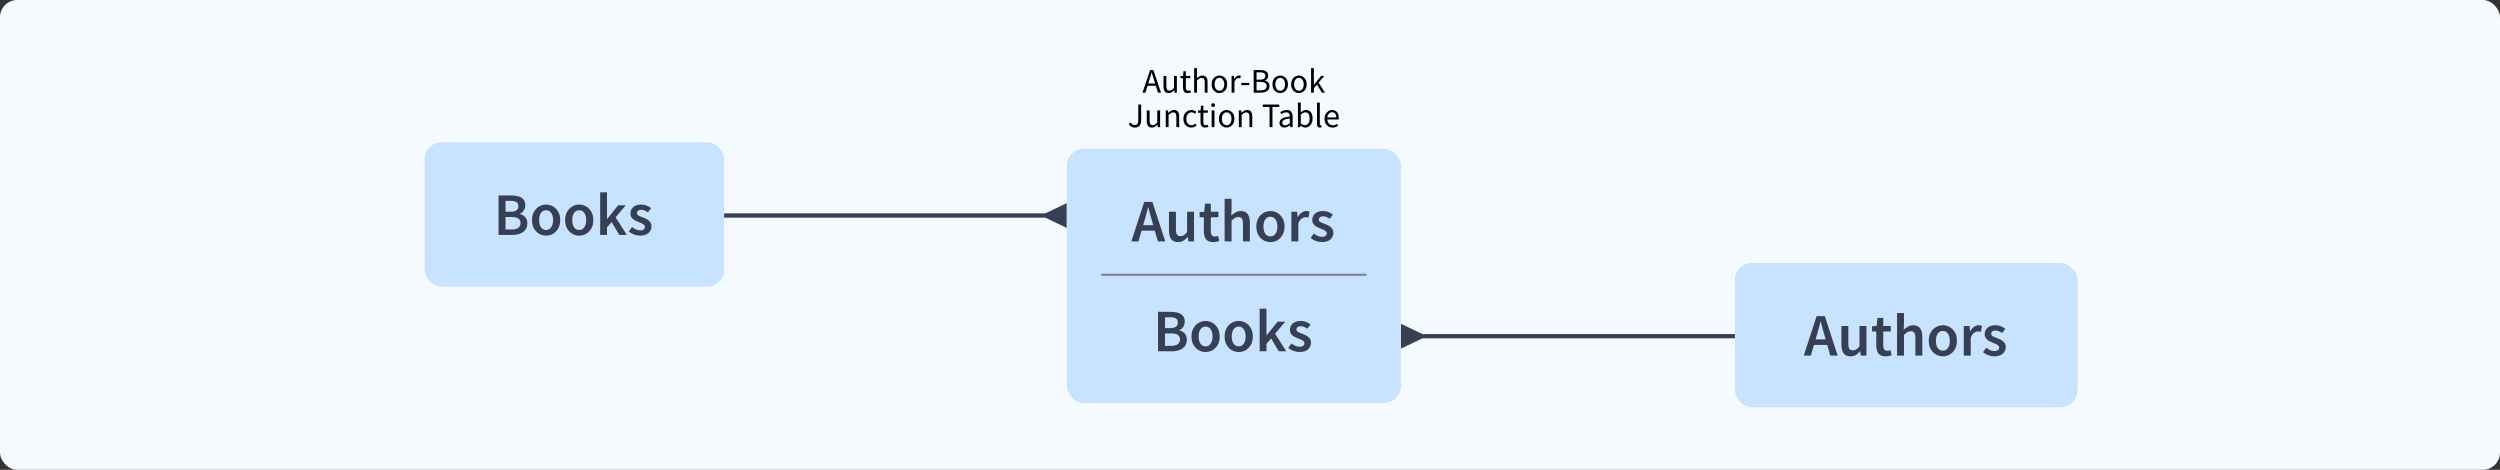 <svg width="1160" height="218" viewBox="0 0 1160 218" fill="none" xmlns="http://www.w3.org/2000/svg">
<rect x="0" y="0" width="1160" height="218" fill="#333333" stroke="none"/>
<rect width="1160" height="218" rx="8" fill="#F5FAFF"/>
<rect x="197" y="66" width="139" height="67" rx="8" fill="#C7E3FF"/>
<path d="M231.324 109V90.688H237.176C238.445 90.688 239.565 90.828 240.536 91.108C241.525 91.388 242.3 91.864 242.86 92.536C243.439 93.189 243.728 94.076 243.728 95.196C243.728 96.055 243.504 96.867 243.056 97.632C242.608 98.379 241.983 98.892 241.18 99.172V99.284C242.188 99.508 243.019 99.984 243.672 100.712C244.344 101.421 244.68 102.392 244.68 103.624C244.68 104.837 244.372 105.845 243.756 106.648C243.159 107.451 242.328 108.048 241.264 108.44C240.2 108.813 238.996 109 237.652 109H231.324ZM234.572 98.248H236.896C238.165 98.248 239.089 98.015 239.668 97.548C240.247 97.081 240.536 96.456 240.536 95.672C240.536 94.776 240.237 94.141 239.64 93.768C239.043 93.395 238.147 93.208 236.952 93.208H234.572V98.248ZM234.572 106.48H237.316C238.66 106.48 239.696 106.237 240.424 105.752C241.152 105.248 241.516 104.483 241.516 103.456C241.516 102.485 241.161 101.785 240.452 101.356C239.743 100.908 238.697 100.684 237.316 100.684H234.572V106.48ZM253.379 109.336C252.24 109.336 251.176 109.056 250.187 108.496C249.198 107.917 248.395 107.096 247.779 106.032C247.163 104.949 246.855 103.652 246.855 102.14C246.855 100.609 247.163 99.312 247.779 98.248C248.395 97.165 249.198 96.344 250.187 95.784C251.176 95.205 252.24 94.916 253.379 94.916C254.536 94.916 255.61 95.205 256.599 95.784C257.588 96.344 258.391 97.165 259.007 98.248C259.623 99.312 259.931 100.609 259.931 102.14C259.931 103.652 259.623 104.949 259.007 106.032C258.391 107.096 257.588 107.917 256.599 108.496C255.61 109.056 254.536 109.336 253.379 109.336ZM253.379 106.704C254.387 106.704 255.18 106.284 255.759 105.444C256.338 104.604 256.627 103.503 256.627 102.14C256.627 100.759 256.338 99.648 255.759 98.808C255.18 97.968 254.387 97.548 253.379 97.548C252.371 97.548 251.578 97.968 250.999 98.808C250.439 99.648 250.159 100.759 250.159 102.14C250.159 103.503 250.439 104.604 250.999 105.444C251.578 106.284 252.371 106.704 253.379 106.704ZM268.746 109.336C267.608 109.336 266.544 109.056 265.554 108.496C264.565 107.917 263.762 107.096 263.146 106.032C262.53 104.949 262.222 103.652 262.222 102.14C262.222 100.609 262.53 99.312 263.146 98.248C263.762 97.165 264.565 96.344 265.554 95.784C266.544 95.205 267.608 94.916 268.746 94.916C269.904 94.916 270.977 95.205 271.966 95.784C272.956 96.344 273.758 97.165 274.374 98.248C274.99 99.312 275.298 100.609 275.298 102.14C275.298 103.652 274.99 104.949 274.374 106.032C273.758 107.096 272.956 107.917 271.966 108.496C270.977 109.056 269.904 109.336 268.746 109.336ZM268.746 106.704C269.754 106.704 270.548 106.284 271.126 105.444C271.705 104.604 271.994 103.503 271.994 102.14C271.994 100.759 271.705 99.648 271.126 98.808C270.548 97.968 269.754 97.548 268.746 97.548C267.738 97.548 266.945 97.968 266.366 98.808C265.806 99.648 265.526 100.759 265.526 102.14C265.526 103.503 265.806 104.604 266.366 105.444C266.945 106.284 267.738 106.704 268.746 106.704ZM278.485 109V89.232H281.649V101.58H281.733L286.829 95.252H290.357L285.653 100.852L290.833 109H287.333L283.805 103.036L281.649 105.5V109H278.485ZM296.95 109.336C296.017 109.336 295.084 109.159 294.15 108.804C293.217 108.431 292.414 107.973 291.742 107.432L293.254 105.36C293.87 105.827 294.486 106.2 295.102 106.48C295.718 106.76 296.372 106.9 297.062 106.9C297.809 106.9 298.36 106.741 298.714 106.424C299.069 106.107 299.246 105.715 299.246 105.248C299.246 104.856 299.097 104.539 298.798 104.296C298.518 104.035 298.154 103.811 297.706 103.624C297.258 103.419 296.792 103.223 296.306 103.036C295.709 102.812 295.112 102.541 294.514 102.224C293.936 101.888 293.46 101.468 293.086 100.964C292.713 100.441 292.526 99.797 292.526 99.032C292.526 97.819 292.974 96.829 293.87 96.064C294.766 95.299 295.98 94.916 297.51 94.916C298.481 94.916 299.349 95.084 300.114 95.42C300.88 95.756 301.542 96.139 302.102 96.568L300.618 98.528C300.133 98.173 299.638 97.893 299.134 97.688C298.649 97.464 298.136 97.352 297.594 97.352C296.904 97.352 296.39 97.501 296.054 97.8C295.718 98.08 295.55 98.435 295.55 98.864C295.55 99.405 295.83 99.816 296.39 100.096C296.95 100.376 297.604 100.647 298.35 100.908C298.985 101.132 299.601 101.412 300.198 101.748C300.796 102.065 301.29 102.485 301.682 103.008C302.093 103.531 302.298 104.221 302.298 105.08C302.298 106.256 301.841 107.264 300.926 108.104C300.012 108.925 298.686 109.336 296.95 109.336Z" fill="#374053"/>
<rect x="805" y="122" width="159" height="67" rx="8" fill="#C7E3FF"/>
<path d="M843.076 155.256L842.432 157.496H847.108L846.464 155.256C846.165 154.285 845.876 153.287 845.596 152.26C845.335 151.233 845.073 150.216 844.812 149.208H844.7C844.457 150.235 844.196 151.261 843.916 152.288C843.655 153.296 843.375 154.285 843.076 155.256ZM836.944 165L842.908 146.688H846.716L852.68 165H849.264L847.836 160.044H841.676L840.248 165H836.944ZM858.636 165.336C857.161 165.336 856.088 164.86 855.416 163.908C854.744 162.956 854.408 161.612 854.408 159.876V151.252H857.628V159.456C857.628 160.595 857.796 161.397 858.132 161.864C858.468 162.331 859.009 162.564 859.756 162.564C860.353 162.564 860.876 162.415 861.324 162.116C861.791 161.817 862.285 161.332 862.808 160.66V151.252H866.028V165H863.396L863.144 162.984H863.06C862.463 163.693 861.809 164.263 861.1 164.692C860.391 165.121 859.569 165.336 858.636 165.336ZM874.951 165.336C873.364 165.336 872.235 164.879 871.562 163.964C870.909 163.031 870.583 161.827 870.583 160.352V153.8H868.623V151.392L870.751 151.252L871.143 147.5H873.831V151.252H877.331V153.8H873.831V160.352C873.831 161.957 874.475 162.76 875.763 162.76C876.005 162.76 876.257 162.732 876.519 162.676C876.78 162.601 877.004 162.527 877.191 162.452L877.751 164.832C877.377 164.963 876.948 165.075 876.463 165.168C875.996 165.28 875.492 165.336 874.951 165.336ZM880.224 165V145.232H883.444V150.328L883.332 152.988C883.91 152.447 884.554 151.971 885.264 151.56C885.973 151.131 886.794 150.916 887.728 150.916C889.202 150.916 890.276 151.392 890.948 152.344C891.62 153.296 891.956 154.64 891.956 156.376V165H888.736V156.796C888.736 155.657 888.568 154.855 888.232 154.388C887.896 153.921 887.345 153.688 886.58 153.688C885.982 153.688 885.45 153.837 884.984 154.136C884.536 154.416 884.022 154.836 883.444 155.396V165H880.224ZM901.465 165.336C900.326 165.336 899.262 165.056 898.273 164.496C897.284 163.917 896.481 163.096 895.865 162.032C895.249 160.949 894.941 159.652 894.941 158.14C894.941 156.609 895.249 155.312 895.865 154.248C896.481 153.165 897.284 152.344 898.273 151.784C899.262 151.205 900.326 150.916 901.465 150.916C902.622 150.916 903.696 151.205 904.685 151.784C905.674 152.344 906.477 153.165 907.093 154.248C907.709 155.312 908.017 156.609 908.017 158.14C908.017 159.652 907.709 160.949 907.093 162.032C906.477 163.096 905.674 163.917 904.685 164.496C903.696 165.056 902.622 165.336 901.465 165.336ZM901.465 162.704C902.473 162.704 903.266 162.284 903.845 161.444C904.424 160.604 904.713 159.503 904.713 158.14C904.713 156.759 904.424 155.648 903.845 154.808C903.266 153.968 902.473 153.548 901.465 153.548C900.457 153.548 899.664 153.968 899.085 154.808C898.525 155.648 898.245 156.759 898.245 158.14C898.245 159.503 898.525 160.604 899.085 161.444C899.664 162.284 900.457 162.704 901.465 162.704ZM911.204 165V151.252H913.864L914.088 153.688H914.2C914.685 152.792 915.273 152.111 915.964 151.644C916.655 151.159 917.364 150.916 918.092 150.916C918.745 150.916 919.268 151.009 919.66 151.196L919.1 153.996C918.857 153.921 918.633 153.865 918.428 153.828C918.223 153.791 917.971 153.772 917.672 153.772C917.131 153.772 916.561 153.987 915.964 154.416C915.367 154.827 914.853 155.555 914.424 156.6V165H911.204ZM925.321 165.336C924.388 165.336 923.455 165.159 922.521 164.804C921.588 164.431 920.785 163.973 920.113 163.432L921.625 161.36C922.241 161.827 922.857 162.2 923.473 162.48C924.089 162.76 924.743 162.9 925.433 162.9C926.18 162.9 926.731 162.741 927.085 162.424C927.44 162.107 927.617 161.715 927.617 161.248C927.617 160.856 927.468 160.539 927.169 160.296C926.889 160.035 926.525 159.811 926.077 159.624C925.629 159.419 925.163 159.223 924.677 159.036C924.08 158.812 923.483 158.541 922.885 158.224C922.307 157.888 921.831 157.468 921.457 156.964C921.084 156.441 920.897 155.797 920.897 155.032C920.897 153.819 921.345 152.829 922.241 152.064C923.137 151.299 924.351 150.916 925.881 150.916C926.852 150.916 927.72 151.084 928.485 151.42C929.251 151.756 929.913 152.139 930.473 152.568L928.989 154.528C928.504 154.173 928.009 153.893 927.505 153.688C927.02 153.464 926.507 153.352 925.965 153.352C925.275 153.352 924.761 153.501 924.425 153.8C924.089 154.08 923.921 154.435 923.921 154.864C923.921 155.405 924.201 155.816 924.761 156.096C925.321 156.376 925.975 156.647 926.721 156.908C927.356 157.132 927.972 157.412 928.569 157.748C929.167 158.065 929.661 158.485 930.053 159.008C930.464 159.531 930.669 160.221 930.669 161.08C930.669 162.256 930.212 163.264 929.297 164.104C928.383 164.925 927.057 165.336 925.321 165.336Z" fill="#374053"/>
<path d="M485 101L495 105.774L495 94.227L485 99L485 101ZM486 99L336 99L336 101L486 101L486 99Z" fill="#374053"/>
<path d="M660 155L650 150.226L650 161.774L660 157L660 155ZM805 155L659 155L659 157L805 157L805 155Z" fill="#374053"/>
<path d="M533.303 37.128L532.807 38.728H535.959L535.463 37.128C535.271 36.541 535.089 35.96 534.919 35.384C534.748 34.797 534.577 34.2 534.407 33.592H534.343C534.183 34.2 534.017 34.797 533.847 35.384C533.676 35.96 533.495 36.541 533.303 37.128ZM530.103 43L533.655 32.504H535.159L538.711 43H537.287L536.295 39.8H532.471L531.463 43H530.103ZM542.248 43.192C541.427 43.192 540.824 42.936 540.44 42.424C540.056 41.901 539.864 41.144 539.864 40.152V35.224H541.192V39.976C541.192 40.701 541.304 41.229 541.528 41.56C541.763 41.891 542.136 42.056 542.648 42.056C543.053 42.056 543.411 41.955 543.72 41.752C544.04 41.539 544.381 41.203 544.744 40.744V35.224H546.056V43H544.968L544.856 41.784H544.808C544.445 42.211 544.061 42.552 543.656 42.808C543.251 43.064 542.781 43.192 542.248 43.192ZM551.127 43.192C550.295 43.192 549.714 42.952 549.383 42.472C549.063 41.992 548.903 41.368 548.903 40.6V36.296H547.751V35.304L548.967 35.224L549.127 33.048H550.231V35.224H552.327V36.296H550.231V40.616C550.231 41.096 550.317 41.469 550.487 41.736C550.669 41.992 550.983 42.12 551.431 42.12C551.57 42.12 551.719 42.099 551.879 42.056C552.039 42.003 552.183 41.955 552.311 41.912L552.567 42.904C552.354 42.979 552.119 43.043 551.863 43.096C551.618 43.16 551.373 43.192 551.127 43.192ZM554.085 43V31.608H555.397V34.712L555.349 36.312C555.723 35.96 556.112 35.661 556.517 35.416C556.933 35.16 557.408 35.032 557.941 35.032C558.763 35.032 559.36 35.293 559.733 35.816C560.117 36.328 560.309 37.08 560.309 38.072V43H558.997V38.248C558.997 37.523 558.88 36.995 558.645 36.664C558.411 36.333 558.037 36.168 557.525 36.168C557.131 36.168 556.773 36.269 556.453 36.472C556.144 36.675 555.792 36.973 555.397 37.368V43H554.085ZM565.813 43.192C565.183 43.192 564.591 43.032 564.037 42.712C563.493 42.392 563.05 41.928 562.709 41.32C562.378 40.712 562.213 39.981 562.213 39.128C562.213 38.253 562.378 37.512 562.709 36.904C563.05 36.296 563.493 35.832 564.037 35.512C564.591 35.192 565.183 35.032 565.813 35.032C566.453 35.032 567.045 35.192 567.589 35.512C568.133 35.832 568.57 36.296 568.901 36.904C569.242 37.512 569.413 38.253 569.413 39.128C569.413 39.981 569.242 40.712 568.901 41.32C568.57 41.928 568.133 42.392 567.589 42.712C567.045 43.032 566.453 43.192 565.813 43.192ZM565.813 42.104C566.485 42.104 567.023 41.832 567.429 41.288C567.845 40.733 568.053 40.013 568.053 39.128C568.053 38.232 567.845 37.507 567.429 36.952C567.023 36.397 566.485 36.12 565.813 36.12C565.151 36.12 564.613 36.397 564.197 36.952C563.781 37.507 563.573 38.232 563.573 39.128C563.573 40.013 563.781 40.733 564.197 41.288C564.613 41.832 565.151 42.104 565.813 42.104ZM571.46 43V35.224H572.548L572.66 36.632H572.708C572.975 36.141 573.3 35.752 573.684 35.464C574.068 35.176 574.479 35.032 574.916 35.032C575.226 35.032 575.503 35.085 575.748 35.192L575.492 36.344C575.364 36.301 575.247 36.269 575.14 36.248C575.034 36.227 574.9 36.216 574.74 36.216C574.41 36.216 574.063 36.349 573.7 36.616C573.348 36.883 573.039 37.347 572.772 38.008V43H571.46ZM575.961 39.496V38.488H579.641V39.496H575.961ZM581.713 43V32.504H584.833C585.548 32.504 586.172 32.589 586.705 32.76C587.249 32.931 587.671 33.203 587.969 33.576C588.279 33.949 588.433 34.445 588.433 35.064C588.433 35.587 588.3 36.061 588.033 36.488C587.777 36.904 587.399 37.192 586.897 37.352V37.416C587.527 37.533 588.039 37.8 588.433 38.216C588.839 38.632 589.041 39.203 589.041 39.928C589.041 40.611 588.871 41.181 588.529 41.64C588.199 42.099 587.735 42.44 587.137 42.664C586.54 42.888 585.847 43 585.057 43H581.713ZM583.041 36.968H584.593C585.489 36.968 586.135 36.813 586.529 36.504C586.924 36.195 587.121 35.773 587.121 35.24C587.121 34.632 586.913 34.2 586.497 33.944C586.092 33.688 585.479 33.56 584.657 33.56H583.041V36.968ZM583.041 41.944H584.865C585.772 41.944 586.476 41.779 586.977 41.448C587.479 41.107 587.729 40.584 587.729 39.88C587.729 39.229 587.479 38.755 586.977 38.456C586.487 38.147 585.783 37.992 584.865 37.992H583.041V41.944ZM594.016 43.192C593.386 43.192 592.794 43.032 592.24 42.712C591.696 42.392 591.253 41.928 590.912 41.32C590.581 40.712 590.416 39.981 590.416 39.128C590.416 38.253 590.581 37.512 590.912 36.904C591.253 36.296 591.696 35.832 592.24 35.512C592.794 35.192 593.386 35.032 594.016 35.032C594.656 35.032 595.248 35.192 595.792 35.512C596.336 35.832 596.773 36.296 597.104 36.904C597.445 37.512 597.616 38.253 597.616 39.128C597.616 39.981 597.445 40.712 597.104 41.32C596.773 41.928 596.336 42.392 595.792 42.712C595.248 43.032 594.656 43.192 594.016 43.192ZM594.016 42.104C594.688 42.104 595.226 41.832 595.632 41.288C596.048 40.733 596.256 40.013 596.256 39.128C596.256 38.232 596.048 37.507 595.632 36.952C595.226 36.397 594.688 36.12 594.016 36.12C593.354 36.12 592.816 36.397 592.4 36.952C591.984 37.507 591.776 38.232 591.776 39.128C591.776 40.013 591.984 40.733 592.4 41.288C592.816 41.832 593.354 42.104 594.016 42.104ZM602.688 43.192C602.058 43.192 601.466 43.032 600.912 42.712C600.368 42.392 599.925 41.928 599.584 41.32C599.253 40.712 599.088 39.981 599.088 39.128C599.088 38.253 599.253 37.512 599.584 36.904C599.925 36.296 600.368 35.832 600.912 35.512C601.466 35.192 602.058 35.032 602.688 35.032C603.328 35.032 603.92 35.192 604.464 35.512C605.008 35.832 605.445 36.296 605.776 36.904C606.117 37.512 606.288 38.253 606.288 39.128C606.288 39.981 606.117 40.712 605.776 41.32C605.445 41.928 605.008 42.392 604.464 42.712C603.92 43.032 603.328 43.192 602.688 43.192ZM602.688 42.104C603.36 42.104 603.898 41.832 604.304 41.288C604.72 40.733 604.928 40.013 604.928 39.128C604.928 38.232 604.72 37.507 604.304 36.952C603.898 36.397 603.36 36.12 602.688 36.12C602.026 36.12 601.488 36.397 601.072 36.952C600.656 37.507 600.448 38.232 600.448 39.128C600.448 40.013 600.656 40.733 601.072 41.288C601.488 41.832 602.026 42.104 602.688 42.104ZM608.335 43V31.608H609.631V39.32H609.679L612.991 35.224H614.447L611.839 38.344L614.799 43H613.359L611.087 39.256L609.631 40.952V43H608.335ZM526.603 59.192C525.291 59.192 524.326 58.632 523.707 57.512L524.667 56.84C524.902 57.256 525.168 57.56 525.467 57.752C525.766 57.933 526.102 58.024 526.475 58.024C527.04 58.024 527.462 57.853 527.739 57.512C528.016 57.16 528.155 56.584 528.155 55.784V48.504H529.499V55.912C529.499 56.509 529.398 57.059 529.195 57.56C529.003 58.061 528.694 58.461 528.267 58.76C527.84 59.048 527.286 59.192 526.603 59.192ZM534.482 59.192C533.661 59.192 533.058 58.936 532.674 58.424C532.29 57.901 532.098 57.144 532.098 56.152V51.224H533.426V55.976C533.426 56.701 533.538 57.229 533.762 57.56C533.997 57.891 534.37 58.056 534.882 58.056C535.288 58.056 535.645 57.955 535.954 57.752C536.274 57.539 536.616 57.203 536.978 56.744V51.224H538.29V59H537.202L537.09 57.784H537.042C536.68 58.211 536.296 58.552 535.89 58.808C535.485 59.064 535.016 59.192 534.482 59.192ZM540.914 59V51.224H542.002L542.114 52.344H542.162C542.535 51.971 542.93 51.661 543.346 51.416C543.762 51.16 544.236 51.032 544.77 51.032C545.591 51.032 546.188 51.293 546.562 51.816C546.946 52.328 547.138 53.08 547.138 54.072V59H545.826V54.248C545.826 53.523 545.708 52.995 545.474 52.664C545.239 52.333 544.866 52.168 544.354 52.168C543.959 52.168 543.602 52.269 543.282 52.472C542.972 52.675 542.62 52.973 542.226 53.368V59H540.914ZM552.736 59.192C552.053 59.192 551.434 59.032 550.88 58.712C550.325 58.392 549.888 57.928 549.568 57.32C549.248 56.712 549.088 55.981 549.088 55.128C549.088 54.253 549.258 53.512 549.6 52.904C549.952 52.296 550.41 51.832 550.976 51.512C551.552 51.192 552.17 51.032 552.832 51.032C553.344 51.032 553.781 51.123 554.144 51.304C554.517 51.485 554.837 51.699 555.104 51.944L554.432 52.808C554.208 52.605 553.968 52.44 553.712 52.312C553.466 52.184 553.189 52.12 552.88 52.12C552.41 52.12 551.989 52.248 551.616 52.504C551.253 52.749 550.965 53.101 550.752 53.56C550.549 54.008 550.448 54.531 550.448 55.128C550.448 56.013 550.666 56.733 551.104 57.288C551.552 57.832 552.133 58.104 552.848 58.104C553.21 58.104 553.546 58.029 553.856 57.88C554.165 57.72 554.437 57.533 554.672 57.32L555.248 58.2C554.896 58.509 554.506 58.755 554.08 58.936C553.653 59.107 553.205 59.192 552.736 59.192ZM559.252 59.192C558.42 59.192 557.839 58.952 557.508 58.472C557.188 57.992 557.028 57.368 557.028 56.6V52.296H555.876V51.304L557.092 51.224L557.252 49.048H558.356V51.224H560.452V52.296H558.356V56.616C558.356 57.096 558.442 57.469 558.612 57.736C558.794 57.992 559.108 58.12 559.556 58.12C559.695 58.12 559.844 58.099 560.004 58.056C560.164 58.003 560.308 57.955 560.436 57.912L560.692 58.904C560.479 58.979 560.244 59.043 559.988 59.096C559.743 59.16 559.498 59.192 559.252 59.192ZM562.21 59V51.224H563.522V59H562.21ZM562.882 49.624C562.626 49.624 562.413 49.549 562.242 49.4C562.082 49.24 562.002 49.027 562.002 48.76C562.002 48.504 562.082 48.296 562.242 48.136C562.413 47.976 562.626 47.896 562.882 47.896C563.138 47.896 563.346 47.976 563.506 48.136C563.677 48.296 563.762 48.504 563.762 48.76C563.762 49.027 563.677 49.24 563.506 49.4C563.346 49.549 563.138 49.624 562.882 49.624ZM569.172 59.192C568.543 59.192 567.951 59.032 567.396 58.712C566.852 58.392 566.409 57.928 566.068 57.32C565.737 56.712 565.572 55.981 565.572 55.128C565.572 54.253 565.737 53.512 566.068 52.904C566.409 52.296 566.852 51.832 567.396 51.512C567.951 51.192 568.543 51.032 569.172 51.032C569.812 51.032 570.404 51.192 570.948 51.512C571.492 51.832 571.929 52.296 572.26 52.904C572.601 53.512 572.772 54.253 572.772 55.128C572.772 55.981 572.601 56.712 572.26 57.32C571.929 57.928 571.492 58.392 570.948 58.712C570.404 59.032 569.812 59.192 569.172 59.192ZM569.172 58.104C569.844 58.104 570.383 57.832 570.788 57.288C571.204 56.733 571.412 56.013 571.412 55.128C571.412 54.232 571.204 53.507 570.788 52.952C570.383 52.397 569.844 52.12 569.172 52.12C568.511 52.12 567.972 52.397 567.556 52.952C567.14 53.507 566.932 54.232 566.932 55.128C566.932 56.013 567.14 56.733 567.556 57.288C567.972 57.832 568.511 58.104 569.172 58.104ZM574.82 59V51.224H575.908L576.02 52.344H576.068C576.441 51.971 576.836 51.661 577.252 51.416C577.668 51.16 578.142 51.032 578.676 51.032C579.497 51.032 580.094 51.293 580.468 51.816C580.852 52.328 581.044 53.08 581.044 54.072V59H579.732V54.248C579.732 53.523 579.614 52.995 579.38 52.664C579.145 52.333 578.772 52.168 578.26 52.168C577.865 52.168 577.508 52.269 577.188 52.472C576.878 52.675 576.526 52.973 576.132 53.368V59H574.82ZM589.077 59V49.624H585.909V48.504H593.589V49.624H590.421V59H589.077ZM595.971 59.192C595.321 59.192 594.777 59 594.339 58.616C593.913 58.221 593.699 57.677 593.699 56.984C593.699 56.131 594.078 55.48 594.835 55.032C595.603 54.573 596.814 54.253 598.467 54.072C598.467 53.741 598.419 53.427 598.323 53.128C598.238 52.829 598.078 52.589 597.843 52.408C597.619 52.216 597.294 52.12 596.867 52.12C596.419 52.12 595.998 52.205 595.603 52.376C595.209 52.547 594.857 52.739 594.547 52.952L594.035 52.04C594.398 51.805 594.841 51.581 595.363 51.368C595.897 51.144 596.473 51.032 597.091 51.032C598.041 51.032 598.729 51.325 599.155 51.912C599.582 52.488 599.795 53.261 599.795 54.232V59H598.707L598.595 58.072H598.547C598.185 58.371 597.785 58.632 597.347 58.856C596.921 59.08 596.462 59.192 595.971 59.192ZM596.355 58.136C596.729 58.136 597.081 58.045 597.411 57.864C597.742 57.683 598.094 57.427 598.467 57.096V54.936C597.177 55.096 596.27 55.336 595.747 55.656C595.235 55.976 594.979 56.387 594.979 56.888C594.979 57.325 595.113 57.645 595.379 57.848C595.646 58.04 595.971 58.136 596.355 58.136ZM605.682 59.192C605.319 59.192 604.94 59.107 604.546 58.936C604.162 58.755 603.799 58.509 603.458 58.2H603.41L603.298 59H602.242V47.608H603.554V50.712L603.522 52.12C603.874 51.811 604.258 51.555 604.674 51.352C605.1 51.139 605.527 51.032 605.954 51.032C606.967 51.032 607.735 51.389 608.258 52.104C608.78 52.819 609.042 53.779 609.042 54.984C609.042 55.869 608.882 56.627 608.562 57.256C608.252 57.885 607.842 58.365 607.33 58.696C606.828 59.027 606.279 59.192 605.682 59.192ZM605.458 58.088C606.098 58.088 606.626 57.816 607.042 57.272C607.468 56.717 607.682 55.96 607.682 55C607.682 54.147 607.522 53.459 607.202 52.936C606.892 52.403 606.37 52.136 605.634 52.136C605.303 52.136 604.967 52.227 604.626 52.408C604.284 52.589 603.927 52.851 603.554 53.192V57.272C603.895 57.571 604.231 57.784 604.562 57.912C604.903 58.029 605.202 58.088 605.458 58.088ZM612.477 59.192C611.987 59.192 611.629 59.043 611.405 58.744C611.192 58.435 611.085 57.997 611.085 57.432V47.608H612.397V57.528C612.397 57.731 612.435 57.88 612.509 57.976C612.584 58.061 612.669 58.104 612.765 58.104C612.808 58.104 612.845 58.104 612.877 58.104C612.92 58.093 612.979 58.083 613.053 58.072L613.229 59.064C613.144 59.107 613.043 59.139 612.925 59.16C612.808 59.181 612.659 59.192 612.477 59.192ZM618.316 59.192C617.622 59.192 616.993 59.032 616.428 58.712C615.862 58.381 615.414 57.912 615.084 57.304C614.753 56.696 614.588 55.971 614.588 55.128C614.588 54.275 614.753 53.544 615.084 52.936C615.425 52.328 615.862 51.859 616.396 51.528C616.929 51.197 617.489 51.032 618.076 51.032C619.068 51.032 619.83 51.363 620.364 52.024C620.908 52.685 621.18 53.571 621.18 54.68C621.18 54.819 621.174 54.957 621.164 55.096C621.164 55.224 621.153 55.336 621.132 55.432H615.884C615.937 56.253 616.193 56.909 616.652 57.4C617.121 57.891 617.729 58.136 618.476 58.136C618.849 58.136 619.19 58.083 619.5 57.976C619.82 57.859 620.124 57.709 620.412 57.528L620.876 58.392C620.545 58.605 620.166 58.792 619.74 58.952C619.324 59.112 618.849 59.192 618.316 59.192ZM615.868 54.488H620.028C620.028 53.699 619.857 53.101 619.516 52.696C619.185 52.28 618.716 52.072 618.108 52.072C617.564 52.072 617.073 52.285 616.636 52.712C616.209 53.128 615.953 53.72 615.868 54.488Z" fill="black"/>
<rect x="495" y="69" width="155" height="118" rx="8" fill="#C7E3FF"/>
<path d="M531.076 102.256L530.432 104.496H535.108L534.464 102.256C534.165 101.285 533.876 100.287 533.596 99.26C533.335 98.233 533.073 97.216 532.812 96.208H532.7C532.457 97.235 532.196 98.261 531.916 99.288C531.655 100.296 531.375 101.285 531.076 102.256ZM524.944 112L530.908 93.688H534.716L540.68 112H537.264L535.836 107.044H529.676L528.248 112H524.944ZM546.636 112.336C545.161 112.336 544.088 111.86 543.416 110.908C542.744 109.956 542.408 108.612 542.408 106.876V98.252H545.628V106.456C545.628 107.595 545.796 108.397 546.132 108.864C546.468 109.331 547.009 109.564 547.756 109.564C548.353 109.564 548.876 109.415 549.324 109.116C549.791 108.817 550.285 108.332 550.808 107.66V98.252H554.028V112H551.396L551.144 109.984H551.06C550.463 110.693 549.809 111.263 549.1 111.692C548.391 112.121 547.569 112.336 546.636 112.336ZM562.951 112.336C561.364 112.336 560.235 111.879 559.562 110.964C558.909 110.031 558.583 108.827 558.583 107.352V100.8H556.623V98.392L558.751 98.252L559.143 94.5H561.831V98.252H565.331V100.8H561.831V107.352C561.831 108.957 562.475 109.76 563.763 109.76C564.005 109.76 564.257 109.732 564.519 109.676C564.78 109.601 565.004 109.527 565.191 109.452L565.751 111.832C565.377 111.963 564.948 112.075 564.463 112.168C563.996 112.28 563.492 112.336 562.951 112.336ZM568.224 112V92.232H571.444V97.328L571.332 99.988C571.91 99.447 572.554 98.971 573.264 98.56C573.973 98.131 574.794 97.916 575.728 97.916C577.202 97.916 578.276 98.392 578.948 99.344C579.62 100.296 579.956 101.64 579.956 103.376V112H576.736V103.796C576.736 102.657 576.568 101.855 576.232 101.388C575.896 100.921 575.345 100.688 574.58 100.688C573.982 100.688 573.45 100.837 572.984 101.136C572.536 101.416 572.022 101.836 571.444 102.396V112H568.224ZM589.465 112.336C588.326 112.336 587.262 112.056 586.273 111.496C585.284 110.917 584.481 110.096 583.865 109.032C583.249 107.949 582.941 106.652 582.941 105.14C582.941 103.609 583.249 102.312 583.865 101.248C584.481 100.165 585.284 99.344 586.273 98.784C587.262 98.205 588.326 97.916 589.465 97.916C590.622 97.916 591.696 98.205 592.685 98.784C593.674 99.344 594.477 100.165 595.093 101.248C595.709 102.312 596.017 103.609 596.017 105.14C596.017 106.652 595.709 107.949 595.093 109.032C594.477 110.096 593.674 110.917 592.685 111.496C591.696 112.056 590.622 112.336 589.465 112.336ZM589.465 109.704C590.473 109.704 591.266 109.284 591.845 108.444C592.424 107.604 592.713 106.503 592.713 105.14C592.713 103.759 592.424 102.648 591.845 101.808C591.266 100.968 590.473 100.548 589.465 100.548C588.457 100.548 587.664 100.968 587.085 101.808C586.525 102.648 586.245 103.759 586.245 105.14C586.245 106.503 586.525 107.604 587.085 108.444C587.664 109.284 588.457 109.704 589.465 109.704ZM599.204 112V98.252H601.864L602.088 100.688H602.2C602.685 99.792 603.273 99.111 603.964 98.644C604.655 98.159 605.364 97.916 606.092 97.916C606.745 97.916 607.268 98.009 607.66 98.196L607.1 100.996C606.857 100.921 606.633 100.865 606.428 100.828C606.223 100.791 605.971 100.772 605.672 100.772C605.131 100.772 604.561 100.987 603.964 101.416C603.367 101.827 602.853 102.555 602.424 103.6V112H599.204ZM613.321 112.336C612.388 112.336 611.455 112.159 610.521 111.804C609.588 111.431 608.785 110.973 608.113 110.432L609.625 108.36C610.241 108.827 610.857 109.2 611.473 109.48C612.089 109.76 612.743 109.9 613.433 109.9C614.18 109.9 614.731 109.741 615.085 109.424C615.44 109.107 615.617 108.715 615.617 108.248C615.617 107.856 615.468 107.539 615.169 107.296C614.889 107.035 614.525 106.811 614.077 106.624C613.629 106.419 613.163 106.223 612.677 106.036C612.08 105.812 611.483 105.541 610.885 105.224C610.307 104.888 609.831 104.468 609.457 103.964C609.084 103.441 608.897 102.797 608.897 102.032C608.897 100.819 609.345 99.829 610.241 99.064C611.137 98.299 612.351 97.916 613.881 97.916C614.852 97.916 615.72 98.084 616.485 98.42C617.251 98.756 617.913 99.139 618.473 99.568L616.989 101.528C616.504 101.173 616.009 100.893 615.505 100.688C615.02 100.464 614.507 100.352 613.965 100.352C613.275 100.352 612.761 100.501 612.425 100.8C612.089 101.08 611.921 101.435 611.921 101.864C611.921 102.405 612.201 102.816 612.761 103.096C613.321 103.376 613.975 103.647 614.721 103.908C615.356 104.132 615.972 104.412 616.569 104.748C617.167 105.065 617.661 105.485 618.053 106.008C618.464 106.531 618.669 107.221 618.669 108.08C618.669 109.256 618.212 110.264 617.297 111.104C616.383 111.925 615.057 112.336 613.321 112.336Z" fill="#374053"/>
<line x1="511" y1="127.5" x2="634" y2="127.5" stroke="#7E8491"/>
<path d="M537.324 163V144.688H543.176C544.445 144.688 545.565 144.828 546.536 145.108C547.525 145.388 548.3 145.864 548.86 146.536C549.439 147.189 549.728 148.076 549.728 149.196C549.728 150.055 549.504 150.867 549.056 151.632C548.608 152.379 547.983 152.892 547.18 153.172V153.284C548.188 153.508 549.019 153.984 549.672 154.712C550.344 155.421 550.68 156.392 550.68 157.624C550.68 158.837 550.372 159.845 549.756 160.648C549.159 161.451 548.328 162.048 547.264 162.44C546.2 162.813 544.996 163 543.652 163H537.324ZM540.572 152.248H542.896C544.165 152.248 545.089 152.015 545.668 151.548C546.247 151.081 546.536 150.456 546.536 149.672C546.536 148.776 546.237 148.141 545.64 147.768C545.043 147.395 544.147 147.208 542.952 147.208H540.572V152.248ZM540.572 160.48H543.316C544.66 160.48 545.696 160.237 546.424 159.752C547.152 159.248 547.516 158.483 547.516 157.456C547.516 156.485 547.161 155.785 546.452 155.356C545.743 154.908 544.697 154.684 543.316 154.684H540.572V160.48ZM559.379 163.336C558.24 163.336 557.176 163.056 556.187 162.496C555.198 161.917 554.395 161.096 553.779 160.032C553.163 158.949 552.855 157.652 552.855 156.14C552.855 154.609 553.163 153.312 553.779 152.248C554.395 151.165 555.198 150.344 556.187 149.784C557.176 149.205 558.24 148.916 559.379 148.916C560.536 148.916 561.61 149.205 562.599 149.784C563.588 150.344 564.391 151.165 565.007 152.248C565.623 153.312 565.931 154.609 565.931 156.14C565.931 157.652 565.623 158.949 565.007 160.032C564.391 161.096 563.588 161.917 562.599 162.496C561.61 163.056 560.536 163.336 559.379 163.336ZM559.379 160.704C560.387 160.704 561.18 160.284 561.759 159.444C562.338 158.604 562.627 157.503 562.627 156.14C562.627 154.759 562.338 153.648 561.759 152.808C561.18 151.968 560.387 151.548 559.379 151.548C558.371 151.548 557.578 151.968 556.999 152.808C556.439 153.648 556.159 154.759 556.159 156.14C556.159 157.503 556.439 158.604 556.999 159.444C557.578 160.284 558.371 160.704 559.379 160.704ZM574.746 163.336C573.608 163.336 572.544 163.056 571.554 162.496C570.565 161.917 569.762 161.096 569.146 160.032C568.53 158.949 568.222 157.652 568.222 156.14C568.222 154.609 568.53 153.312 569.146 152.248C569.762 151.165 570.565 150.344 571.554 149.784C572.544 149.205 573.608 148.916 574.746 148.916C575.904 148.916 576.977 149.205 577.966 149.784C578.956 150.344 579.758 151.165 580.374 152.248C580.99 153.312 581.298 154.609 581.298 156.14C581.298 157.652 580.99 158.949 580.374 160.032C579.758 161.096 578.956 161.917 577.966 162.496C576.977 163.056 575.904 163.336 574.746 163.336ZM574.746 160.704C575.754 160.704 576.548 160.284 577.126 159.444C577.705 158.604 577.994 157.503 577.994 156.14C577.994 154.759 577.705 153.648 577.126 152.808C576.548 151.968 575.754 151.548 574.746 151.548C573.738 151.548 572.945 151.968 572.366 152.808C571.806 153.648 571.526 154.759 571.526 156.14C571.526 157.503 571.806 158.604 572.366 159.444C572.945 160.284 573.738 160.704 574.746 160.704ZM584.485 163V143.232H587.649V155.58H587.733L592.829 149.252H596.357L591.653 154.852L596.833 163H593.333L589.805 157.036L587.649 159.5V163H584.485ZM602.95 163.336C602.017 163.336 601.084 163.159 600.15 162.804C599.217 162.431 598.414 161.973 597.742 161.432L599.254 159.36C599.87 159.827 600.486 160.2 601.102 160.48C601.718 160.76 602.372 160.9 603.062 160.9C603.809 160.9 604.36 160.741 604.714 160.424C605.069 160.107 605.246 159.715 605.246 159.248C605.246 158.856 605.097 158.539 604.798 158.296C604.518 158.035 604.154 157.811 603.706 157.624C603.258 157.419 602.792 157.223 602.306 157.036C601.709 156.812 601.112 156.541 600.514 156.224C599.936 155.888 599.46 155.468 599.086 154.964C598.713 154.441 598.526 153.797 598.526 153.032C598.526 151.819 598.974 150.829 599.87 150.064C600.766 149.299 601.98 148.916 603.51 148.916C604.481 148.916 605.349 149.084 606.114 149.42C606.88 149.756 607.542 150.139 608.102 150.568L606.618 152.528C606.133 152.173 605.638 151.893 605.134 151.688C604.649 151.464 604.136 151.352 603.594 151.352C602.904 151.352 602.39 151.501 602.054 151.8C601.718 152.08 601.55 152.435 601.55 152.864C601.55 153.405 601.83 153.816 602.39 154.096C602.95 154.376 603.604 154.647 604.35 154.908C604.985 155.132 605.601 155.412 606.198 155.748C606.796 156.065 607.29 156.485 607.682 157.008C608.093 157.531 608.298 158.221 608.298 159.08C608.298 160.256 607.841 161.264 606.926 162.104C606.012 162.925 604.686 163.336 602.95 163.336Z" fill="#374053"/>
</svg>
